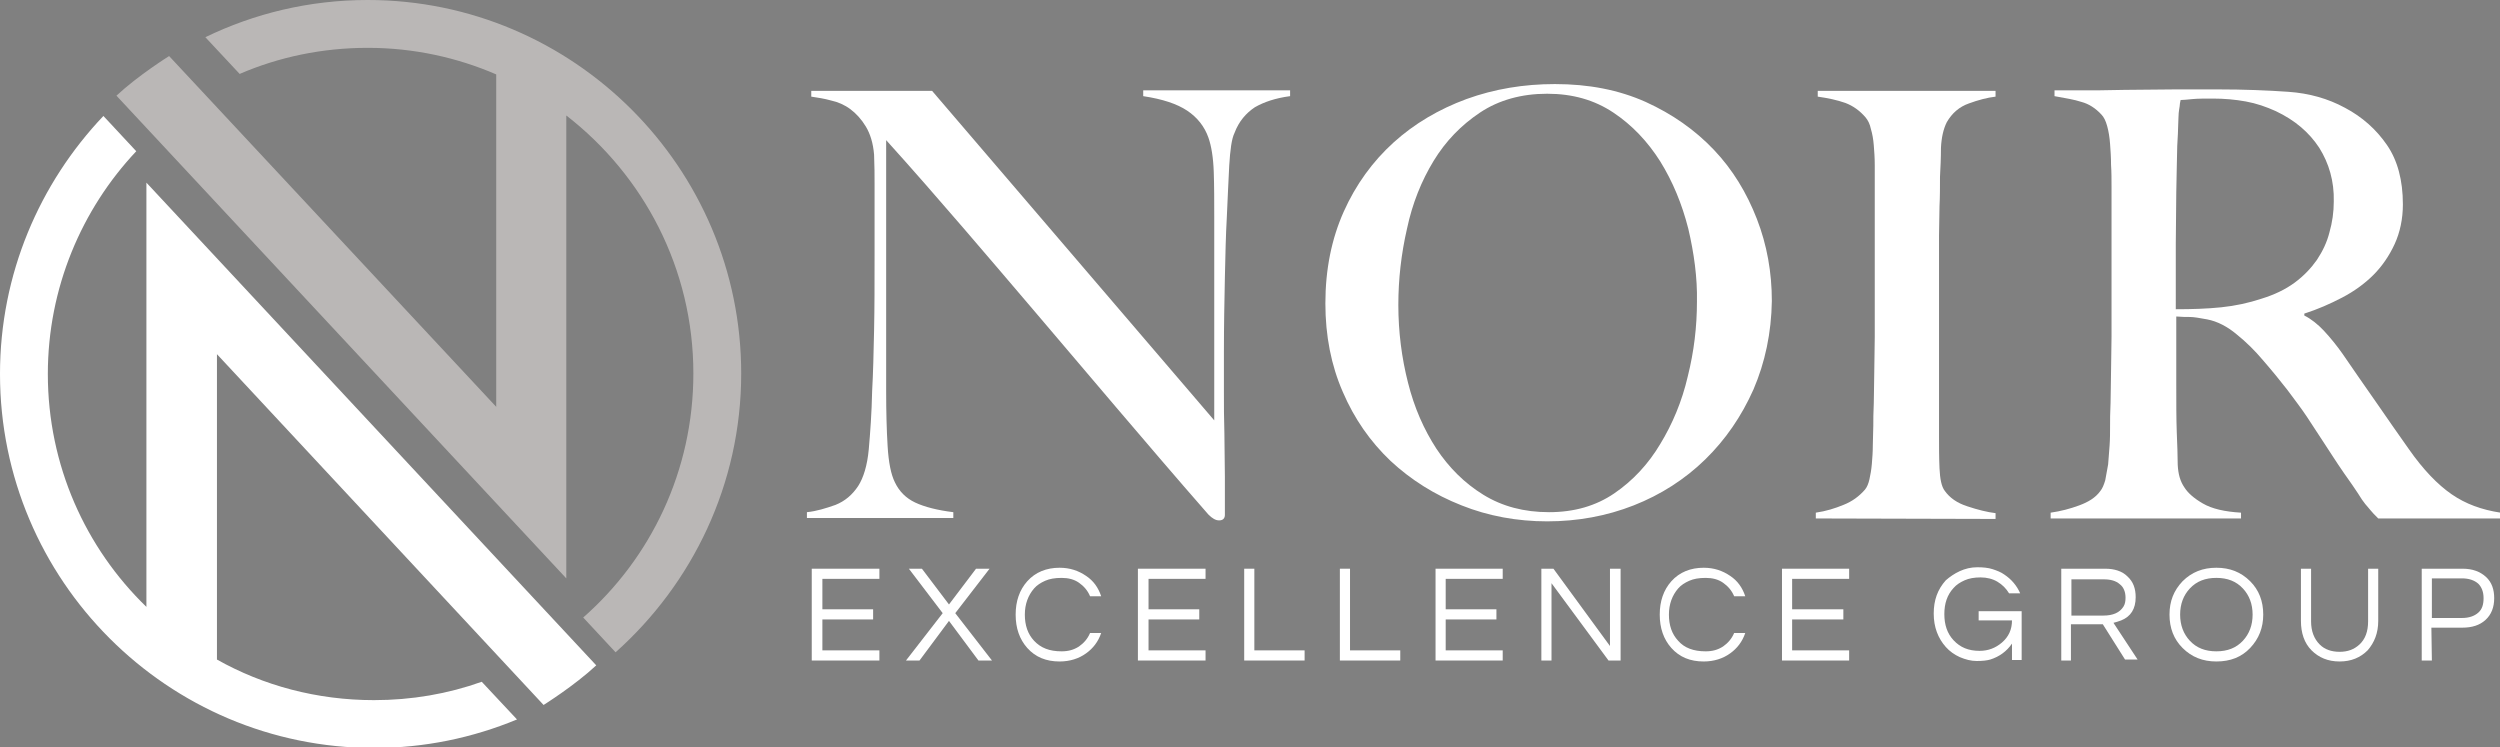 <?xml version="1.0" encoding="utf-8"?>
<!-- Generator: Adobe Illustrator 25.1.0, SVG Export Plug-In . SVG Version: 6.00 Build 0)  -->
<svg version="1.1" id="Livello_1" xmlns="http://www.w3.org/2000/svg" xmlns:xlink="http://www.w3.org/1999/xlink" x="0px" y="0px"
	 viewBox="0 0 517.4 154.7" style="enable-background:new 0 0 517.4 154.7;" xml:space="preserve">
<rect x="0" y="0" width="517.4" height="154.7" fill="#808080" stroke="none"/>
<style type="text/css">
	.st0{fill:#BAB7B6;}
	.st1{fill:#FFFFFF;}
	.st2{fill:#15375A;}
</style>
<path class="st0" d="M76.1,0C64,0,52.6,2.8,42.5,7.7l7.1,7.6c8.1-3.5,17.1-5.4,26.5-5.4c9.5,0,18.5,2,26.6,5.5v68.8L35,11.6
	c0,0-6.4,4-10.9,8.2l93.1,99.9l0,0l0,0l0,0V99.8V23.9c16,12.4,26.3,31.7,26.3,53.4c0,20.1-8.8,38.2-22.8,50.5l6.7,7.2
	c15.9-14.2,26-34.8,26-57.7C153.4,34.7,118.7,0,76.1,0"/>
<path class="st1" d="M112.5,145.9c0,0,6.4-4,10.9-8.2L30.3,37.8v0.1v-0.1v87.8C17.7,113.4,9.9,96.3,9.9,77.4
	c0-17.8,7-34.1,18.3-46.1L21.4,24C8.2,37.9,0,56.7,0,77.4c0,42.7,34.7,77.4,77.4,77.4c10.5,0,20.4-2.1,29.6-5.9l-7.3-7.8
	c-7,2.5-14.5,3.8-22.3,3.8c-11.8,0-22.9-3-32.5-8.4V73.3L112.5,145.9z"/>
<path class="st1" d="M259.7,22.2c-1.8,1.2-3.3,2.9-4.2,5.3c-0.6,1.2-0.9,3.5-1.1,6.8c-0.2,3.3-0.3,6.9-0.5,10.7
	c-0.2,3.5-0.3,7.7-0.4,12.5c-0.1,4.8-0.2,10-0.2,15.5v7.9c0,2.9,0,5.8,0.1,8.8c0,3,0.1,6,0.1,8.9v8c0,0.3-0.1,0.6-0.3,0.8
	c-0.2,0.2-0.5,0.3-0.9,0.3c-0.7,0-1.4-0.4-2.2-1.2c-7-8-13.3-15.4-19.1-22.2c-5.7-6.7-11.2-13.2-16.4-19.3
	c-5.2-6.1-10.3-12.1-15.3-17.9S189,35.2,183.4,29v52c0,4.2,0.1,8,0.3,11.3c0.2,3.4,0.7,5.9,1.5,7.5c0.9,1.9,2.3,3.3,4.2,4.2
	c1.9,0.9,4.6,1.6,7.9,2v1.2H167V106c2-0.2,3.9-0.8,5.9-1.5c2-0.8,3.5-2.1,4.7-3.9c1.1-1.7,1.9-4.3,2.2-7.6c0.3-3.4,0.6-7.4,0.7-12.1
	c0.2-3.5,0.3-7.7,0.4-12.5c0.1-4.8,0.1-10,0.1-15.5V47v-4.6V38c0-1.6,0-3.7-0.1-6c-0.2-2.4-0.8-4.3-1.7-5.8s-2-2.7-3.2-3.6
	s-2.6-1.5-4-1.8c-1.4-0.4-2.8-0.6-4.1-0.8v-1.2h25L251.3,87V45c0-3.3,0-6.4-0.1-9.4s-0.5-5.4-1.1-7.1c-0.8-2.3-2.3-4.2-4.4-5.6
	c-2.1-1.4-5.1-2.4-9.1-3v-1.2H267v1.2C264,20.3,261.6,21.1,259.7,22.2"/>
<path class="st1" d="M362.9,80.6c-2.5,5.6-5.8,10.4-10,14.5s-9.2,7.3-14.8,9.5c-5.6,2.2-11.6,3.3-17.9,3.3c-6.2,0-12.2-1.1-17.7-3.3
	c-5.6-2.2-10.5-5.3-14.7-9.2c-4.2-4-7.5-8.7-9.9-14.3c-2.4-5.5-3.6-11.6-3.6-18.3c0-7.1,1.3-13.4,3.8-19s6-10.4,10.3-14.3
	s9.4-6.9,15.1-9c5.8-2.1,11.9-3.1,18.3-3.1c7,0,13.2,1.2,18.8,3.7c5.5,2.5,10.2,5.8,14.1,9.9s6.8,8.9,8.9,14.3s3.1,11.1,3.1,17
	C366.6,68.9,365.3,75,362.9,80.6 M349.4,47.3c-1.3-5.1-3.2-9.7-5.8-13.9c-2.6-4.1-5.8-7.5-9.7-10.1c-3.9-2.6-8.4-3.9-13.7-3.9
	c-5.3,0-10,1.3-13.9,3.9s-7.1,5.9-9.6,10s-4.4,8.8-5.5,14c-1.2,5.2-1.8,10.5-1.8,15.8c0,5.6,0.7,11,2,16.1c1.3,5.2,3.3,9.7,5.9,13.7
	c2.6,3.9,5.8,7.1,9.7,9.5c3.9,2.4,8.4,3.6,13.6,3.6s9.7-1.3,13.5-3.9s7-6,9.5-10.2c2.5-4.1,4.5-8.8,5.7-14
	c1.3-5.2,1.9-10.3,1.9-15.5C351.3,57.5,350.6,52.4,349.4,47.3"/>
<path class="st1" d="M375.8,107.3v-1.2c2.1-0.3,4-0.9,5.7-1.6c1.8-0.7,3.3-1.8,4.5-3.2c0.4-0.5,0.7-1.2,0.9-2.1
	c0.2-0.9,0.4-2,0.5-3.2s0.2-2.5,0.2-3.9s0.1-2.7,0.1-4c0-1.1,0-2.7,0.1-4.7c0-2,0.1-4.1,0.1-6.5c0-2.3,0.1-4.7,0.1-7.2v-7.1v-24
	v-4.4c0-1.5-0.1-2.9-0.2-4.1c-0.1-1.3-0.3-2.4-0.6-3.4c-0.2-1-0.6-1.8-1.1-2.4c-1.2-1.4-2.6-2.4-4.2-3c-1.7-0.6-3.6-1-5.7-1.3v-1.2
	H413V20c-1.7,0.2-3.6,0.7-5.5,1.4c-2,0.7-3.5,2-4.6,3.9c-0.7,1.4-1.1,3.2-1.2,5.3c0,2.1-0.1,4.1-0.2,6c0,2.1,0,4.1-0.1,6.1
	c0,2-0.1,4-0.1,6.1v6.4v7V90c0,2.4,0,4.7,0.1,6.9c0.1,2.2,0.4,3.8,1.1,4.7c1,1.4,2.5,2.5,4.7,3.2c2.1,0.7,4.1,1.2,5.8,1.4v1.2
	L375.8,107.3L375.8,107.3z"/>
<path class="st1" d="M492.2,107.3c-0.7-0.7-1.3-1.3-1.6-1.7c-0.3-0.4-0.7-0.8-1.1-1.3s-0.9-1.2-1.5-2.2c-0.6-0.9-1.6-2.4-2.9-4.2
	c-1.6-2.3-2.9-4.4-4.1-6.2c-1.2-1.8-2.4-3.7-3.6-5.5s-2.6-3.6-4-5.5c-1.4-1.8-3.1-3.9-5.1-6.2c-1.6-1.9-3.4-3.7-5.4-5.3
	c-1.9-1.6-4-2.7-6.1-3.1c-1.6-0.3-2.8-0.5-3.6-0.5c-0.7,0-1.7,0-2.8-0.1v13.9c0,3.9,0,7.3,0.1,10c0.1,2.6,0.2,4.9,0.2,6.8
	c0.1,1.9,0.5,3.4,1.4,4.7c0.7,1.1,1.9,2.2,3.8,3.3c1.9,1.1,4.5,1.7,7.9,1.9v1.2h-39.4v-1.2c2.1-0.3,4-0.8,5.9-1.5s3.4-1.6,4.4-3
	c0.4-0.5,0.7-1.2,1-2.2c0.2-1,0.4-2.1,0.6-3.3c0.1-1.2,0.2-2.5,0.3-3.9c0.1-1.4,0.1-2.8,0.1-4.1c0-1.1,0-2.7,0.1-4.7
	c0-2,0.1-4.1,0.1-6.5c0-2.3,0.1-4.7,0.1-7.2v-7.1v-24c0-1.5,0-3-0.1-4.5c0-1.5-0.1-3-0.2-4.3c-0.1-1.4-0.3-2.6-0.6-3.7
	c-0.3-1.1-0.7-1.9-1.2-2.4c-1.2-1.3-2.6-2.2-4.1-2.6c-1.5-0.5-3.4-0.8-5.6-1.2v-1.2h5c2.8,0,6,0,9.5-0.1c3.5,0,7.1-0.1,10.6-0.1h8.6
	c5.5,0,10.4,0.2,14.7,0.5c4.3,0.3,8.2,1.4,11.7,3.3c3.6,1.9,6.5,4.5,8.7,7.7s3.3,7.3,3.3,12.3c0,3-0.6,5.8-1.7,8.2s-2.6,4.6-4.4,6.4
	c-1.8,1.8-4,3.4-6.5,4.7s-5,2.4-7.8,3.3v0.4c1.4,0.7,2.8,1.8,4.1,3.2c1.3,1.4,2.6,3,3.8,4.7c2.1,3.1,4.5,6.5,7,10.1s4.7,6.8,6.7,9.6
	c3,4.3,6,7.4,8.9,9.4s6.2,3.2,10.1,3.8v1.2L492.2,107.3L492.2,107.3z M480,30.6c-2.1-3.2-5-5.7-9-7.6c-2-0.9-4-1.6-6.2-2
	s-4.5-0.6-6.8-0.6c-1.7,0-3.1,0-4.2,0.1s-1.9,0.2-2.5,0.2c-0.1,0.5-0.2,0.9-0.2,1.3c-0.1,0.4-0.1,0.8-0.2,1.4c0,0.6-0.1,1.4-0.1,2.4
	s-0.1,2.5-0.2,4.4c-0.1,2.9-0.1,6.1-0.2,9.7c0,3.6-0.1,7.1-0.1,10.5v8.9V64c3.4,0,6.5-0.1,9.4-0.4c2.9-0.3,5.7-0.9,8.4-1.8
	c2.6-0.8,4.9-1.9,6.8-3.3c1.9-1.4,3.4-3,4.6-4.7c1.2-1.8,2.1-3.7,2.6-5.7c0.6-2.1,0.9-4.2,0.9-6.4C483.1,37.5,482,33.8,480,30.6"/>
<polygon class="st1" points="170.2,119.8 170.2,126.1 180.7,126.1 180.7,128.2 170.2,128.2 170.2,134.6 182,134.6 182,136.7 
	168,136.7 168,117.7 182,117.7 182,119.8 "/>
<polygon class="st1" points="197.7,126.9 205.3,136.7 202.5,136.7 196.4,128.5 190.3,136.7 187.5,136.7 195.1,126.9 188.1,117.7 
	190.8,117.7 196.4,125.1 202,117.7 204.8,117.7 "/>
<path class="st1" d="M219.7,134.8c1.4,0,2.5-0.3,3.6-1c1-0.7,1.8-1.6,2.3-2.8h2.3c-0.6,1.8-1.7,3.2-3.1,4.2
	c-1.5,1.1-3.4,1.7-5.5,1.7c-2.8,0-5-0.9-6.7-2.8c-1.6-1.8-2.4-4.1-2.4-6.9c0-2.8,0.8-5.1,2.4-6.9c1.7-1.9,4-2.8,6.7-2.8
	c2.1,0,3.9,0.6,5.5,1.7c1.5,1,2.5,2.4,3.1,4.2h-2.3c-0.5-1.2-1.3-2.1-2.3-2.8c-1-0.7-2.2-1-3.6-1c-1.4,0-2.5,0.2-3.4,0.6
	s-1.7,0.9-2.3,1.6c-1.2,1.4-1.9,3.2-1.9,5.4s0.6,4,1.9,5.4C215.4,134.1,217.2,134.8,219.7,134.8"/>
<polygon class="st1" points="237.7,119.8 237.7,126.1 248.2,126.1 248.2,128.2 237.7,128.2 237.7,134.6 249.5,134.6 249.5,136.7 
	235.5,136.7 235.5,117.7 249.5,117.7 249.5,119.8 "/>
<polygon class="st1" points="259.6,117.7 259.6,134.6 270,134.6 270,136.7 257.5,136.7 257.5,117.7 "/>
<polygon class="st1" points="279.4,117.7 279.4,134.6 289.8,134.6 289.8,136.7 277.3,136.7 277.3,117.7 "/>
<polygon class="st1" points="299.2,119.8 299.2,126.1 309.7,126.1 309.7,128.2 299.2,128.2 299.2,134.6 311,134.6 311,136.7 
	297.1,136.7 297.1,117.7 311,117.7 311,119.8 "/>
<polygon class="st1" points="335.4,117.7 335.4,136.7 332.9,136.7 321.1,120.7 321.1,136.7 319,136.7 319,117.7 321.5,117.7 
	333.2,133.7 333.2,117.7 "/>
<path class="st1" d="M353,134.8c1.4,0,2.5-0.3,3.6-1c1-0.7,1.8-1.6,2.3-2.8h2.3c-0.6,1.8-1.7,3.2-3.1,4.2c-1.5,1.1-3.4,1.7-5.5,1.7
	c-2.8,0-5-0.9-6.7-2.8c-1.6-1.8-2.4-4.1-2.4-6.9c0-2.8,0.8-5.1,2.4-6.9c1.7-1.9,4-2.8,6.7-2.8c2.1,0,3.9,0.6,5.5,1.7
	c1.5,1,2.5,2.4,3.1,4.2h-2.3c-0.5-1.2-1.3-2.1-2.3-2.8c-1-0.7-2.2-1-3.6-1s-2.5,0.2-3.4,0.6s-1.7,0.9-2.3,1.6
	c-1.2,1.4-1.9,3.2-1.9,5.4s0.6,4,1.9,5.4C348.6,134.1,350.5,134.8,353,134.8"/>
<polygon class="st1" points="370.9,119.8 370.9,126.1 381.5,126.1 381.5,128.2 370.9,128.2 370.9,134.6 382.7,134.6 382.7,136.7 
	368.8,136.7 368.8,117.7 382.7,117.7 382.7,119.8 "/>
<path class="st1" d="M405.6,118.2c1.1-0.5,2.3-0.8,3.6-0.8c1.2,0,2.3,0.1,3.2,0.4c0.9,0.3,1.7,0.6,2.4,1.1c1.5,1,2.6,2.3,3.3,3.9
	h-2.3c-0.6-1-1.4-1.8-2.4-2.4s-2.2-0.9-3.5-0.9s-2.4,0.2-3.3,0.6s-1.7,0.9-2.3,1.6c-1.3,1.4-1.9,3.2-1.9,5.4c0,2.2,0.6,4,1.9,5.4
	c1.4,1.5,3.1,2.2,5.4,2.2c1.8,0,3.3-0.6,4.6-1.7c1.4-1.2,2.1-2.7,2.1-4.6h-6.9v-1.9h8.9v10.1h-2v-3.4c-1.1,1.6-2.6,2.7-4.5,3.3
	c-0.7,0.2-1.6,0.3-2.8,0.3c-1.2,0-2.3-0.3-3.5-0.8c-1.1-0.5-2.1-1.2-2.9-2.1c-1.6-1.8-2.5-4.1-2.5-6.9c0-2.8,0.8-5,2.5-6.9
	C403.5,119.4,404.5,118.7,405.6,118.2"/>
<path class="st1" d="M428.7,136.7h-2.1v-19h9.1c1.9,0,3.5,0.5,4.6,1.6c1.2,1.1,1.7,2.5,1.7,4.3c0,2.4-1,4-3,4.8
	c-0.6,0.2-1.1,0.4-1.6,0.5l5,7.6h-2.6l-4.6-7.3h-6.6v7.5H428.7z M428.7,127.4h6.6c2,0,3.4-0.6,4.2-1.9c0.3-0.5,0.4-1.1,0.4-1.8
	c0-1.2-0.4-2.2-1.2-2.8c-0.8-0.7-1.9-1-3.3-1h-6.7V127.4z"/>
<path class="st1" d="M458.7,117.5c2.8,0,5.1,0.9,7,2.8c1.8,1.8,2.7,4.1,2.7,6.9c0,2.7-0.9,5-2.7,6.9c-1.8,1.9-4.1,2.8-7,2.8
	c-2.8,0-5.1-0.9-7-2.8c-1.8-1.8-2.7-4.1-2.7-6.9c0-2.8,0.9-5,2.7-6.9C453.6,118.4,455.9,117.5,458.7,117.5 M458.7,134.8
	c2.3,0,4.1-0.7,5.5-2.2c1.3-1.4,2-3.2,2-5.4c0-2.2-0.7-4-2-5.4c-1.4-1.5-3.2-2.2-5.5-2.2s-4.1,0.7-5.5,2.2c-1.3,1.4-2,3.2-2,5.4
	s0.7,4,2,5.4C454.6,134.1,456.4,134.8,458.7,134.8"/>
<path class="st1" d="M492.2,117.7v10.8c0,2.5-0.8,4.5-2.2,6.1c-1.5,1.5-3.4,2.3-5.8,2.3s-4.3-0.8-5.8-2.3s-2.2-3.6-2.2-6.1v-10.8
	h2.1v10.9c0,2,0.6,3.6,1.8,4.8c1,1,2.4,1.5,4.1,1.5s3-0.5,4.1-1.5c1.2-1.1,1.8-2.7,1.8-4.8v-10.9
	C490.1,117.7,492.2,117.7,492.2,117.7z"/>
<path class="st1" d="M503.3,136.7h-2.1v-19h8.5c2,0,3.6,0.6,4.8,1.7s1.7,2.6,1.7,4.4c0,1.9-0.6,3.4-1.8,4.5
	c-1.2,1.1-2.8,1.6-4.8,1.6h-6.4L503.3,136.7L503.3,136.7z M503.3,119.7v8.2h6.2c1.5,0,2.6-0.4,3.4-1.1c0.8-0.7,1.1-1.7,1.1-3
	s-0.4-2.3-1.1-3c-0.8-0.7-1.9-1.1-3.4-1.1H503.3z"/>
<path class="st2" d="M88.6,1.9L88.6,1.9C88.6,2,88.7,1.9,88.6,1.9C88.7,1.9,88.6,1.9,88.6,1.9"/>
</svg>

